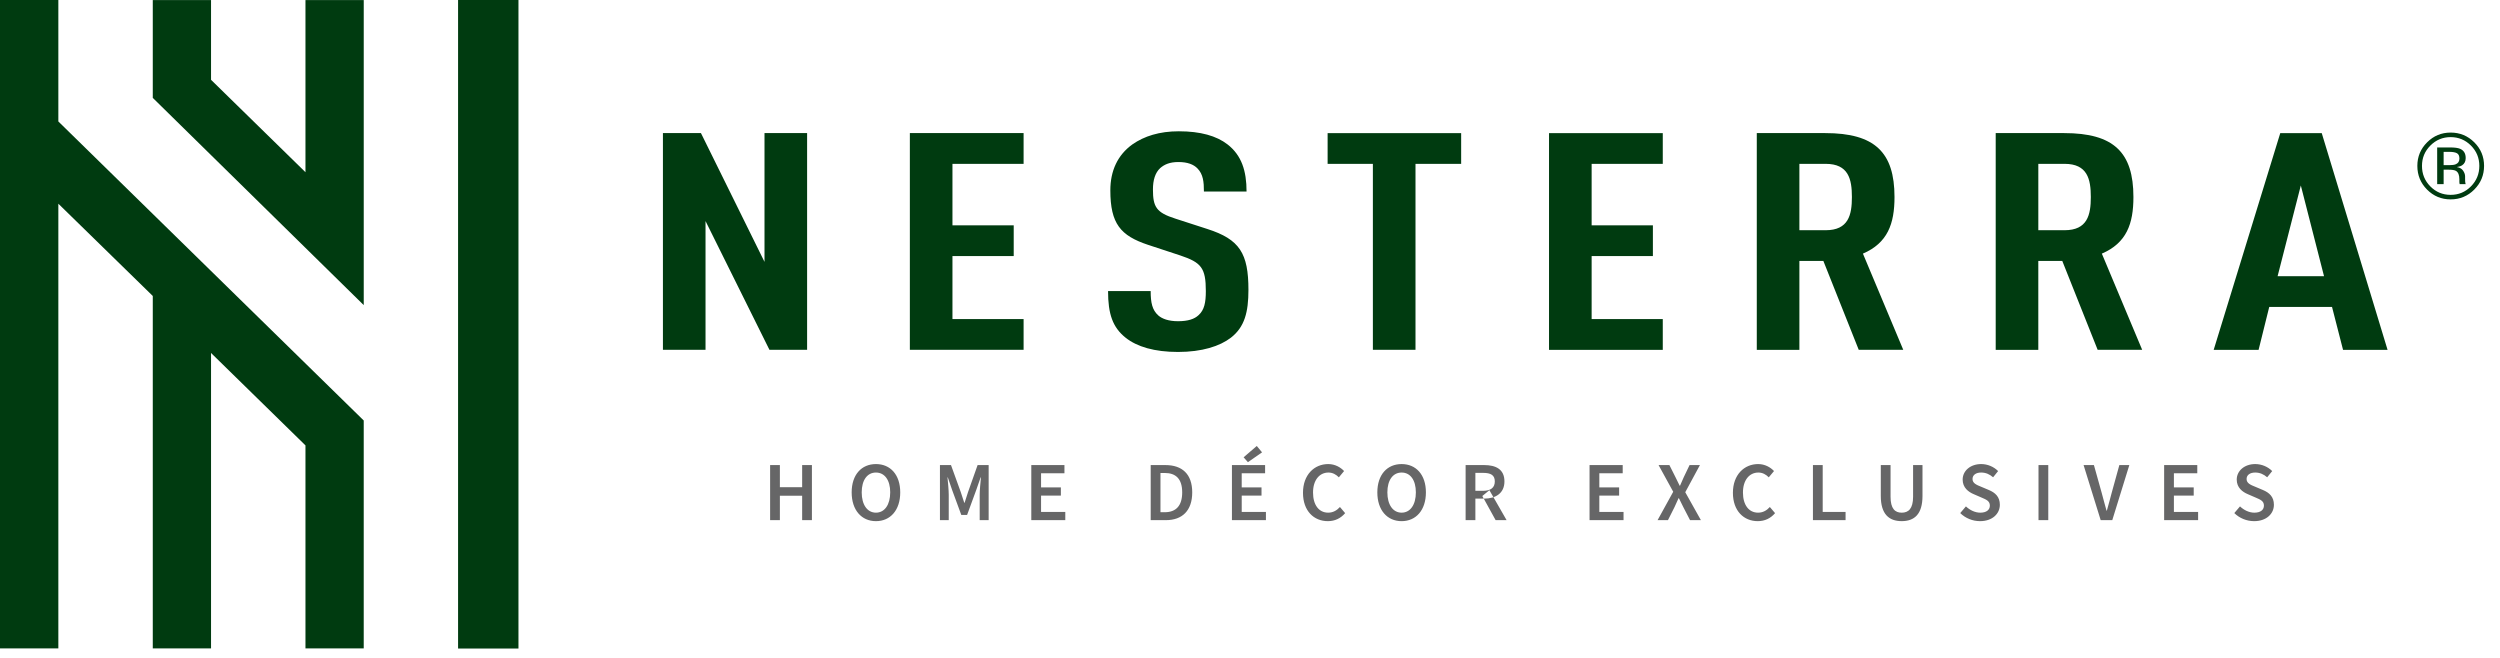 <svg xmlns="http://www.w3.org/2000/svg" width="171" height="45" viewBox="0 0 171 45">
    <g fill="none" fill-rule="evenodd">
        <g>
            <g>
                <path fill="#003B10" d="M31.332 44.359L35.463 44.359 35.463 0 31.332 0zM0 .002L0 44.349 3.991 44.349 3.991 13.934 10.45 20.244 10.45 44.349 14.435 44.349 14.435 24.144 20.894 30.465 20.894 44.349 24.879 44.349 24.879 28.762 3.991 8.308 3.991.002zM20.894.003L20.894 11.779 14.435 5.459 14.435.003 10.45.003 10.45 6.695 24.88 20.87 24.88.003zM52.63 23.928L48.258 15.121 48.258 23.928 45.344 23.928 45.344 9.104 47.945 9.104 52.292 17.912 52.292 9.104 55.206 9.104 55.206 23.928zM62.234 23.928L62.234 9.104 70.014 9.104 70.014 11.208 65.148 11.208 65.148 15.413 69.338 15.413 69.338 17.515 65.148 17.515 65.148 21.825 70.014 21.825 70.014 23.928z" transform="translate(-71 -30) translate(71 30)"/>
                <g>
                    <path fill="#003B10" d="M31.535 14.433c-.755.583-1.978.978-3.617.978-1.614 0-2.81-.354-3.591-.978-.884-.708-1.197-1.624-1.197-3.186h2.915c0 .792.104 1.291.52 1.665.26.23.702.396 1.353.396.677 0 1.12-.146 1.405-.416.39-.354.495-.853.495-1.645 0-1.582-.313-1.957-1.744-2.436l-2.212-.728c-1.873-.625-2.576-1.437-2.576-3.727 0-1.332.495-2.415 1.51-3.143.806-.563 1.847-.896 3.174-.896 1.483 0 2.576.312 3.33.896.964.749 1.303 1.81 1.303 3.226h-2.916c0-.666-.052-1.186-.442-1.582-.26-.271-.677-.437-1.3-.437-.6 0-.964.166-1.25.416-.338.313-.495.812-.495 1.458 0 1.207.234 1.582 1.536 1.998L29.922 7c2.211.708 2.81 1.666 2.81 4.164 0 1.52-.26 2.54-1.197 3.269M44.159 2.545L44.159 15.265 41.244 15.265 41.244 2.545 38.148 2.545 38.148.442 47.282.442 47.282 2.545zM53.292 15.266L53.292.442 61.073.442 61.073 2.545 56.207 2.545 56.207 6.75 60.397 6.75 60.397 8.853 56.207 8.853 56.207 13.162 61.073 13.162 61.073 15.266zM72.213 2.545h-1.796v4.539h1.796c1.561 0 1.796-1.042 1.796-2.27s-.235-2.27-1.796-2.27zm2.264 12.72l-2.42-6.079h-1.64v6.08h-2.914V.441h4.684c3.383 0 4.736 1.312 4.736 4.372 0 1.832-.469 3.144-2.16 3.872l2.759 6.58h-3.045zM88.555 2.545H86.76v4.539h1.795c1.562 0 1.796-1.042 1.796-2.27s-.234-2.27-1.796-2.27zm2.264 12.72l-2.42-6.079h-1.64v6.08h-2.914V.441h4.684c3.383 0 4.736 1.312 4.736 4.372 0 1.832-.468 3.144-2.16 3.872l2.759 6.58h-3.045zM104.715 4.023l-1.588 6.204h3.175l-1.587-6.204zm2.888 11.243l-.754-2.936h-4.294l-.729 2.936h-3.071L103.309.442h2.837l4.502 14.824h-3.045z" transform="translate(-71 -30) translate(71 30) translate(52.661 8.663)"/>
                    <path fill="#666667" d="M.015 23.148L.683 23.148.683 24.662 2.206 24.662 2.206 23.148 2.874 23.148 2.874 26.915 2.206 26.915 2.206 25.245.683 25.245.683 26.915.015 26.915zM8.23 25.017c0-.846-.384-1.358-.976-1.358s-.974.512-.974 1.358c0 .845.382 1.386.974 1.386s.975-.54.975-1.386m-2.636 0c0-1.219.68-1.938 1.661-1.938.982 0 1.661.722 1.661 1.938 0 1.218-.679 1.967-1.66 1.967-.982 0-1.662-.749-1.662-1.967M11.631 23.148h.756l.666 1.841c.083.24.159.493.242.74h.022c.084-.247.155-.5.238-.74l.652-1.841h.756v3.767h-.613V25.19c0-.347.053-.848.085-1.197h-.023l-.304.875-.62 1.692h-.396l-.622-1.692-.3-.875h-.022c.032.349.085.85.085 1.197v1.724h-.602v-3.767zM17.88 23.148L20.147 23.148 20.147 23.71 18.548 23.71 18.548 24.675 19.903 24.675 19.903 25.238 18.548 25.238 18.548 26.353 20.205 26.353 20.205 26.915 17.88 26.915zM27.007 26.373c.759 0 1.194-.43 1.194-1.356 0-.927-.435-1.328-1.194-1.328h-.292v2.684h.292zm-.96-3.225h1.004c1.155 0 1.836.622 1.836 1.869 0 1.246-.681 1.898-1.801 1.898h-1.04v-3.767zM32.402 22.616l.9-.774.362.435-.967.673-.295-.334zm-.798.532h2.268v.562h-1.6v.966h1.355v.562h-1.354v1.115h1.656v.562h-2.325v-3.767zM36.463 25.044c0-1.232.772-1.965 1.726-1.965.472 0 .847.226 1.085.477l-.357.43c-.193-.193-.42-.327-.714-.327-.613 0-1.053.519-1.053 1.364 0 .86.405 1.38 1.036 1.38.334 0 .593-.154.805-.386l.356.419c-.305.355-.697.548-1.186.548-.947 0-1.698-.694-1.698-1.94M44.184 25.017c0-.846-.382-1.358-.974-1.358s-.975.512-.975 1.358c0 .845.383 1.386.975 1.386s.974-.54.974-1.386m-2.635 0c0-1.219.68-1.938 1.66-1.938.982 0 1.662.722 1.662 1.938 0 1.218-.68 1.967-1.661 1.967-.982 0-1.661-.749-1.661-1.967M48.73 25.264l.484-.398 1.176 2.049h-.75l-.91-1.651zm.057-.356c.516 0 .797-.214.797-.642 0-.434-.281-.584-.797-.584h-.532v1.226h.532zm-1.2-1.76h1.269c.783 0 1.387.276 1.387 1.118 0 .81-.604 1.177-1.387 1.177h-.601v1.472h-.668v-3.767zM56.064 23.148L58.332 23.148 58.332 23.71 56.733 23.71 56.733 24.675 58.087 24.675 58.087 25.238 56.733 25.238 56.733 26.353 58.389 26.353 58.389 26.915 56.064 26.915zM61.787 24.973l-1.002-1.825h.741l.42.836c.09.173.17.348.283.576h.023c.094-.228.17-.403.253-.576l.4-.836h.709l-1.003 1.857 1.07 1.91h-.742l-.461-.89c-.097-.19-.191-.382-.302-.612h-.023c-.099.23-.189.421-.279.613l-.447.889h-.71l1.07-1.942zM65.87 25.044c0-1.232.772-1.965 1.726-1.965.472 0 .847.226 1.085.477l-.358.43c-.192-.193-.419-.327-.713-.327-.613 0-1.053.519-1.053 1.364 0 .86.405 1.38 1.036 1.38.334 0 .593-.154.804-.386l.357.419c-.305.355-.697.548-1.186.548-.947 0-1.698-.694-1.698-1.94M71.344 23.148L72.012 23.148 72.012 26.353 73.576 26.353 73.576 26.915 71.344 26.915zM75.985 25.263v-2.115h.668v2.166c0 .82.307 1.09.763 1.09.46 0 .778-.27.778-1.09v-2.166h.643v2.115c0 1.237-.548 1.72-1.421 1.72-.874 0-1.431-.483-1.431-1.72M81.418 26.432l.39-.458c.269.257.63.43.98.43.425 0 .657-.193.657-.487 0-.31-.242-.408-.585-.554l-.515-.223c-.37-.155-.761-.448-.761-.999 0-.6.53-1.062 1.265-1.062.44 0 .866.182 1.16.48l-.342.424c-.24-.204-.496-.324-.818-.324-.357 0-.59.168-.59.443 0 .296.287.406.599.533l.508.214c.448.186.762.47.762 1.015 0 .61-.508 1.12-1.353 1.12-.51 0-1-.2-1.357-.552M86.773 26.915L87.441 26.915 87.441 23.148 86.773 23.148zM89.856 23.148h.707l.53 1.894c.122.427.205.797.332 1.225h.022c.127-.428.214-.798.332-1.225l.523-1.894h.683l-1.166 3.767h-.793l-1.17-3.767zM95.366 23.148L97.633 23.148 97.633 23.71 96.034 23.71 96.034 24.675 97.389 24.675 97.389 25.238 96.034 25.238 96.034 26.353 97.69 26.353 97.69 26.915 95.366 26.915zM100.165 26.432l.39-.458c.269.257.63.43.98.43.425 0 .657-.193.657-.487 0-.31-.243-.408-.585-.554l-.515-.223c-.37-.155-.761-.448-.761-.999 0-.6.53-1.062 1.264-1.062.44 0 .867.182 1.162.48l-.344.424c-.24-.204-.495-.324-.818-.324-.357 0-.59.168-.59.443 0 .296.287.406.6.533l.508.214c.448.186.761.47.761 1.015 0 .61-.507 1.12-1.352 1.12-.51 0-1-.2-1.357-.552" transform="translate(-71 -30) translate(71 30) translate(52.661 8.663)"/>
                    <path fill="#003B10" d="M115.395 1.818c-.11-.063-.289-.094-.535-.094h-.377v.909h.4c.187 0 .327-.02.42-.057.173-.068.26-.198.26-.392 0-.182-.056-.304-.168-.366zm-.477-.396c.311 0 .54.03.685.09.259.109.389.32.389.636 0 .224-.082.39-.245.495-.087.056-.207.097-.362.121.196.032.34.113.43.246.09.133.136.262.136.388v.184c0 .057.002.12.006.186.005.067.012.11.022.13l.016.032h-.414l-.006-.025-.006-.028-.01-.08v-.2c0-.288-.078-.48-.236-.573-.094-.053-.257-.08-.492-.08h-.348v.986h-.442V1.422h.877zm-1.343-.127c-.382.383-.573.847-.573 1.39 0 .548.19 1.015.57 1.4.381.386.844.58 1.39.58.546 0 1.01-.194 1.39-.58.382-.385.573-.852.573-1.4 0-.543-.191-1.007-.572-1.39-.384-.386-.848-.579-1.391-.579-.541 0-1.004.193-1.387.579zm3.005 3.008c-.446.448-.986.672-1.618.672-.632 0-1.17-.224-1.615-.672-.441-.446-.662-.986-.662-1.621 0-.628.223-1.166.669-1.61.444-.445.98-.667 1.608-.667.632 0 1.172.222 1.618.666.446.444.669.98.669 1.611 0 .633-.223 1.173-.67 1.62z" transform="translate(-71 -30) translate(71 30) translate(52.661 8.663)"/>
                </g>
            </g>
        </g>
    </g>
</svg>
